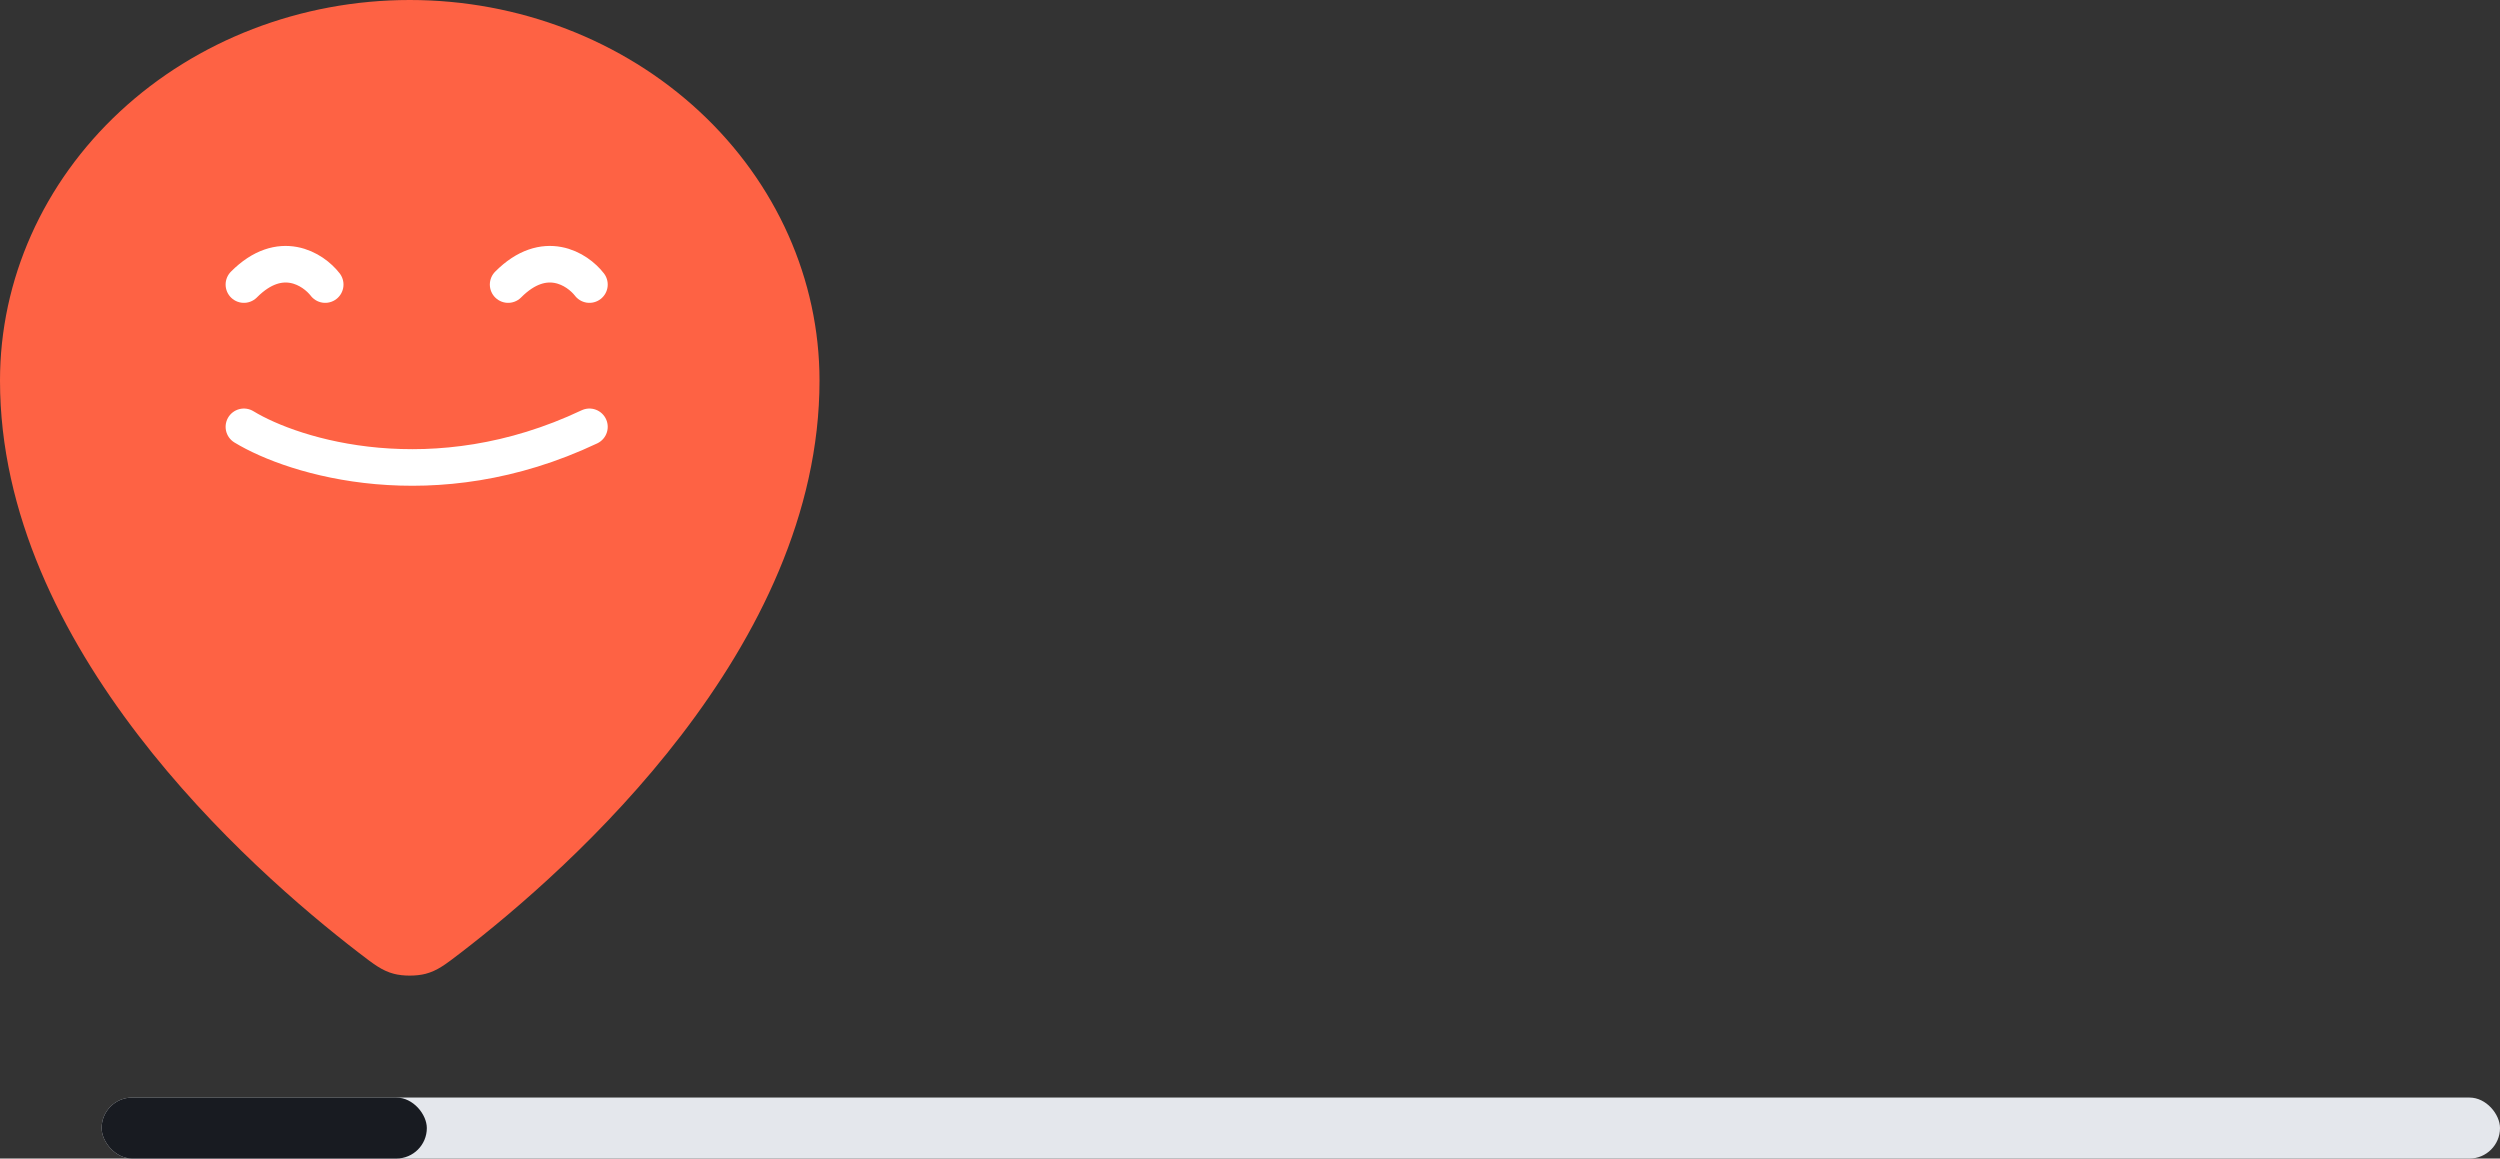 <svg width="123" height="57" viewBox="0 0 123 57" fill="none" xmlns="http://www.w3.org/2000/svg">
<rect x="0" y="0" width="123" height="57" fill="#333333" stroke="none"/>
<rect x="5" y="54" width="118" height="3" rx="1.5" fill="#E4E7EC"/>
<rect x="5" y="54" width="16" height="3" rx="1.5" fill="#181B21"/>
<path d="M0 18.725C0 31.848 12.224 42.7 17.635 46.861C18.409 47.457 18.801 47.758 19.379 47.911C19.829 48.03 20.491 48.03 20.941 47.911C21.519 47.758 21.909 47.459 22.686 46.862C28.096 42.701 40.32 31.849 40.32 18.726C40.32 13.76 38.196 8.996 34.415 5.485C30.635 1.973 25.507 0 20.16 0C14.814 0 9.686 1.973 5.905 5.485C2.124 8.997 0 13.759 0 18.725Z" fill="#FE6244"/>
<path d="M12 21C14.479 22.509 21.35 24.622 29 21" stroke="white" stroke-width="1.8" stroke-linecap="round"/>
<path d="M16 14C15.417 13.245 13.8 12.189 12 14" stroke="white" stroke-width="1.8" stroke-linecap="round"/>
<path d="M29 14C28.417 13.245 26.8 12.189 25 14" stroke="white" stroke-width="1.8" stroke-linecap="round"/>
</svg>
